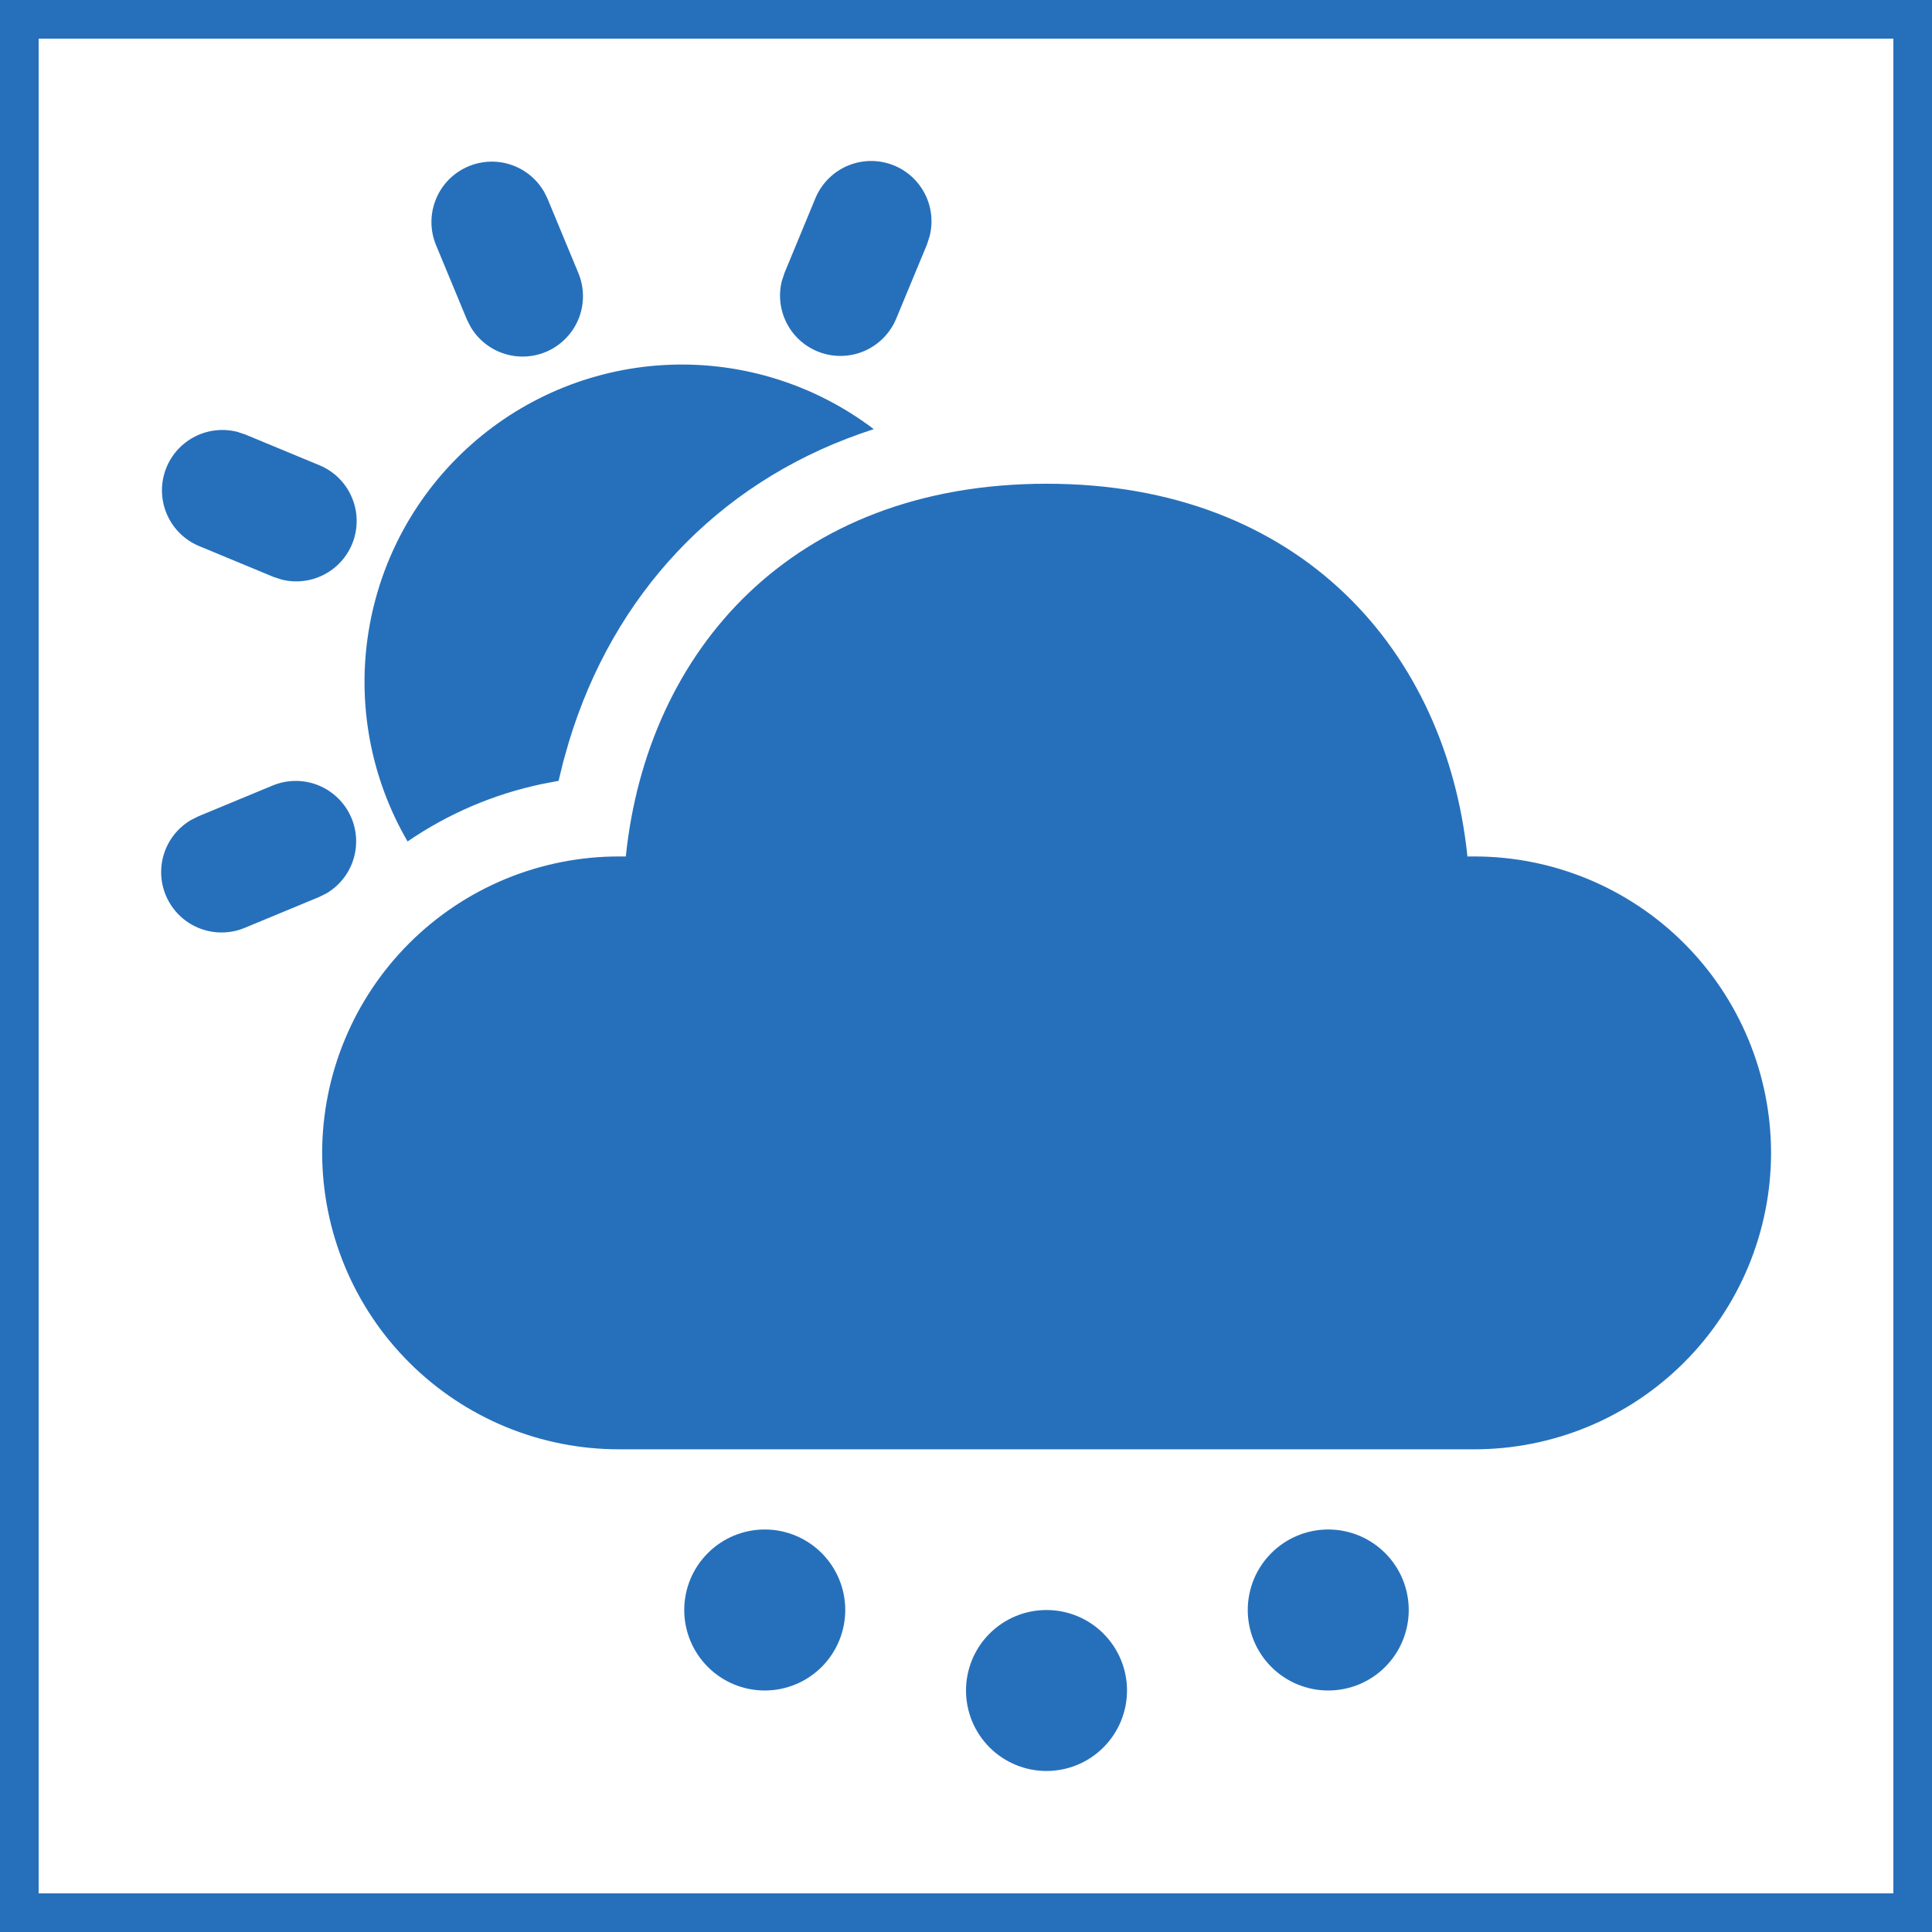 <svg width="50" height="50" viewBox="0 0 50 50" fill="none" xmlns="http://www.w3.org/2000/svg">
<path d="M27.083 41.667C27.636 41.667 28.166 41.886 28.556 42.277C28.947 42.667 29.167 43.197 29.167 43.75C29.167 44.303 28.947 44.832 28.556 45.223C28.166 45.614 27.636 45.833 27.083 45.833C26.531 45.833 26.001 45.614 25.61 45.223C25.22 44.832 25 44.303 25 43.75C25 43.197 25.22 42.667 25.61 42.277C26.001 41.886 26.531 41.667 27.083 41.667V41.667ZM19.792 39.583C20.344 39.583 20.874 39.803 21.265 40.194C21.655 40.584 21.875 41.114 21.875 41.667C21.875 42.219 21.655 42.749 21.265 43.14C20.874 43.531 20.344 43.75 19.792 43.75C19.239 43.75 18.709 43.531 18.319 43.14C17.928 42.749 17.708 42.219 17.708 41.667C17.708 41.114 17.928 40.584 18.319 40.194C18.709 39.803 19.239 39.583 19.792 39.583V39.583ZM34.375 39.583C34.928 39.583 35.457 39.803 35.848 40.194C36.239 40.584 36.458 41.114 36.458 41.667C36.458 42.219 36.239 42.749 35.848 43.14C35.457 43.531 34.928 43.75 34.375 43.75C33.822 43.75 33.293 43.531 32.902 43.14C32.511 42.749 32.292 42.219 32.292 41.667C32.292 41.114 32.511 40.584 32.902 40.194C33.293 39.803 33.822 39.583 34.375 39.583ZM27.087 12.519C33.688 12.519 37.433 16.887 37.977 22.165H38.144C39.153 22.163 40.152 22.361 41.084 22.745C42.017 23.13 42.865 23.695 43.579 24.408C44.293 25.12 44.86 25.966 45.247 26.898C45.635 27.83 45.834 28.829 45.835 29.837C45.834 30.846 45.634 31.845 45.247 32.776C44.859 33.708 44.292 34.554 43.578 35.266C42.864 35.978 42.017 36.543 41.084 36.928C40.152 37.312 39.153 37.51 38.144 37.508H16.029C15.02 37.51 14.021 37.312 13.089 36.928C12.156 36.543 11.309 35.978 10.595 35.266C9.88 34.554 9.313 33.708 8.926 32.776C8.539 31.845 8.339 30.846 8.337 29.837C8.339 28.829 8.538 27.83 8.926 26.898C9.313 25.966 9.88 25.12 10.594 24.408C11.308 23.695 12.156 23.13 13.088 22.745C14.021 22.361 15.02 22.163 16.029 22.165H16.196C16.744 16.852 20.488 12.519 27.087 12.519V12.519ZM9.098 21.175C9.243 21.524 9.256 21.913 9.136 22.272C9.016 22.63 8.77 22.932 8.444 23.123L8.252 23.217L6.323 24.017C5.958 24.166 5.549 24.171 5.18 24.031C4.811 23.892 4.509 23.618 4.334 23.264C4.158 22.911 4.123 22.504 4.235 22.126C4.347 21.748 4.598 21.426 4.937 21.225L5.127 21.129L7.056 20.329C7.246 20.251 7.449 20.21 7.654 20.21C7.859 20.21 8.063 20.251 8.252 20.329C8.442 20.408 8.614 20.523 8.759 20.668C8.904 20.813 9.019 20.985 9.098 21.175V21.175ZM22.613 11.106L22.256 11.227C18.538 12.54 15.875 15.404 14.725 19.192L14.577 19.712L14.456 20.208L14.027 20.29C12.781 20.551 11.598 21.057 10.548 21.777C9.593 20.136 9.236 18.215 9.539 16.34C9.841 14.465 10.783 12.754 12.206 11.496C13.628 10.238 15.442 9.511 17.339 9.44C19.237 9.369 21.1 9.958 22.613 11.106ZM6.127 11.171L6.346 11.244L8.275 12.044C8.637 12.196 8.928 12.479 9.09 12.837C9.253 13.194 9.275 13.6 9.152 13.973C9.029 14.345 8.77 14.659 8.427 14.849C8.084 15.04 7.682 15.095 7.3 15.002L7.079 14.931L5.15 14.131C4.787 13.979 4.495 13.696 4.332 13.338C4.169 12.98 4.147 12.574 4.27 12.2C4.394 11.827 4.653 11.514 4.998 11.323C5.342 11.133 5.745 11.079 6.127 11.173V11.171ZM14.075 4.95L14.169 5.14L14.969 7.069C15.12 7.434 15.127 7.844 14.988 8.214C14.849 8.585 14.574 8.888 14.22 9.065C13.866 9.241 13.458 9.276 13.079 9.163C12.7 9.05 12.377 8.797 12.177 8.456L12.081 8.265L11.281 6.335C11.132 5.97 11.127 5.562 11.267 5.193C11.406 4.824 11.68 4.521 12.034 4.346C12.387 4.171 12.794 4.135 13.172 4.247C13.55 4.359 13.872 4.61 14.073 4.95H14.075ZM23.144 4.285C23.49 4.429 23.773 4.692 23.941 5.027C24.109 5.361 24.151 5.745 24.06 6.108L23.99 6.327L23.19 8.256C23.037 8.618 22.754 8.909 22.396 9.072C22.039 9.234 21.634 9.256 21.261 9.133C20.888 9.01 20.575 8.752 20.384 8.408C20.193 8.065 20.139 7.663 20.231 7.281L20.304 7.06L21.102 5.131C21.181 4.942 21.296 4.769 21.441 4.624C21.586 4.479 21.758 4.364 21.948 4.285C22.137 4.207 22.34 4.166 22.546 4.166C22.751 4.166 22.954 4.207 23.144 4.285V4.285Z" fill="#2670BB"/>
<rect x="0.5" y="0.5" width="49" height="49" stroke="#2670BB"/>
</svg>
